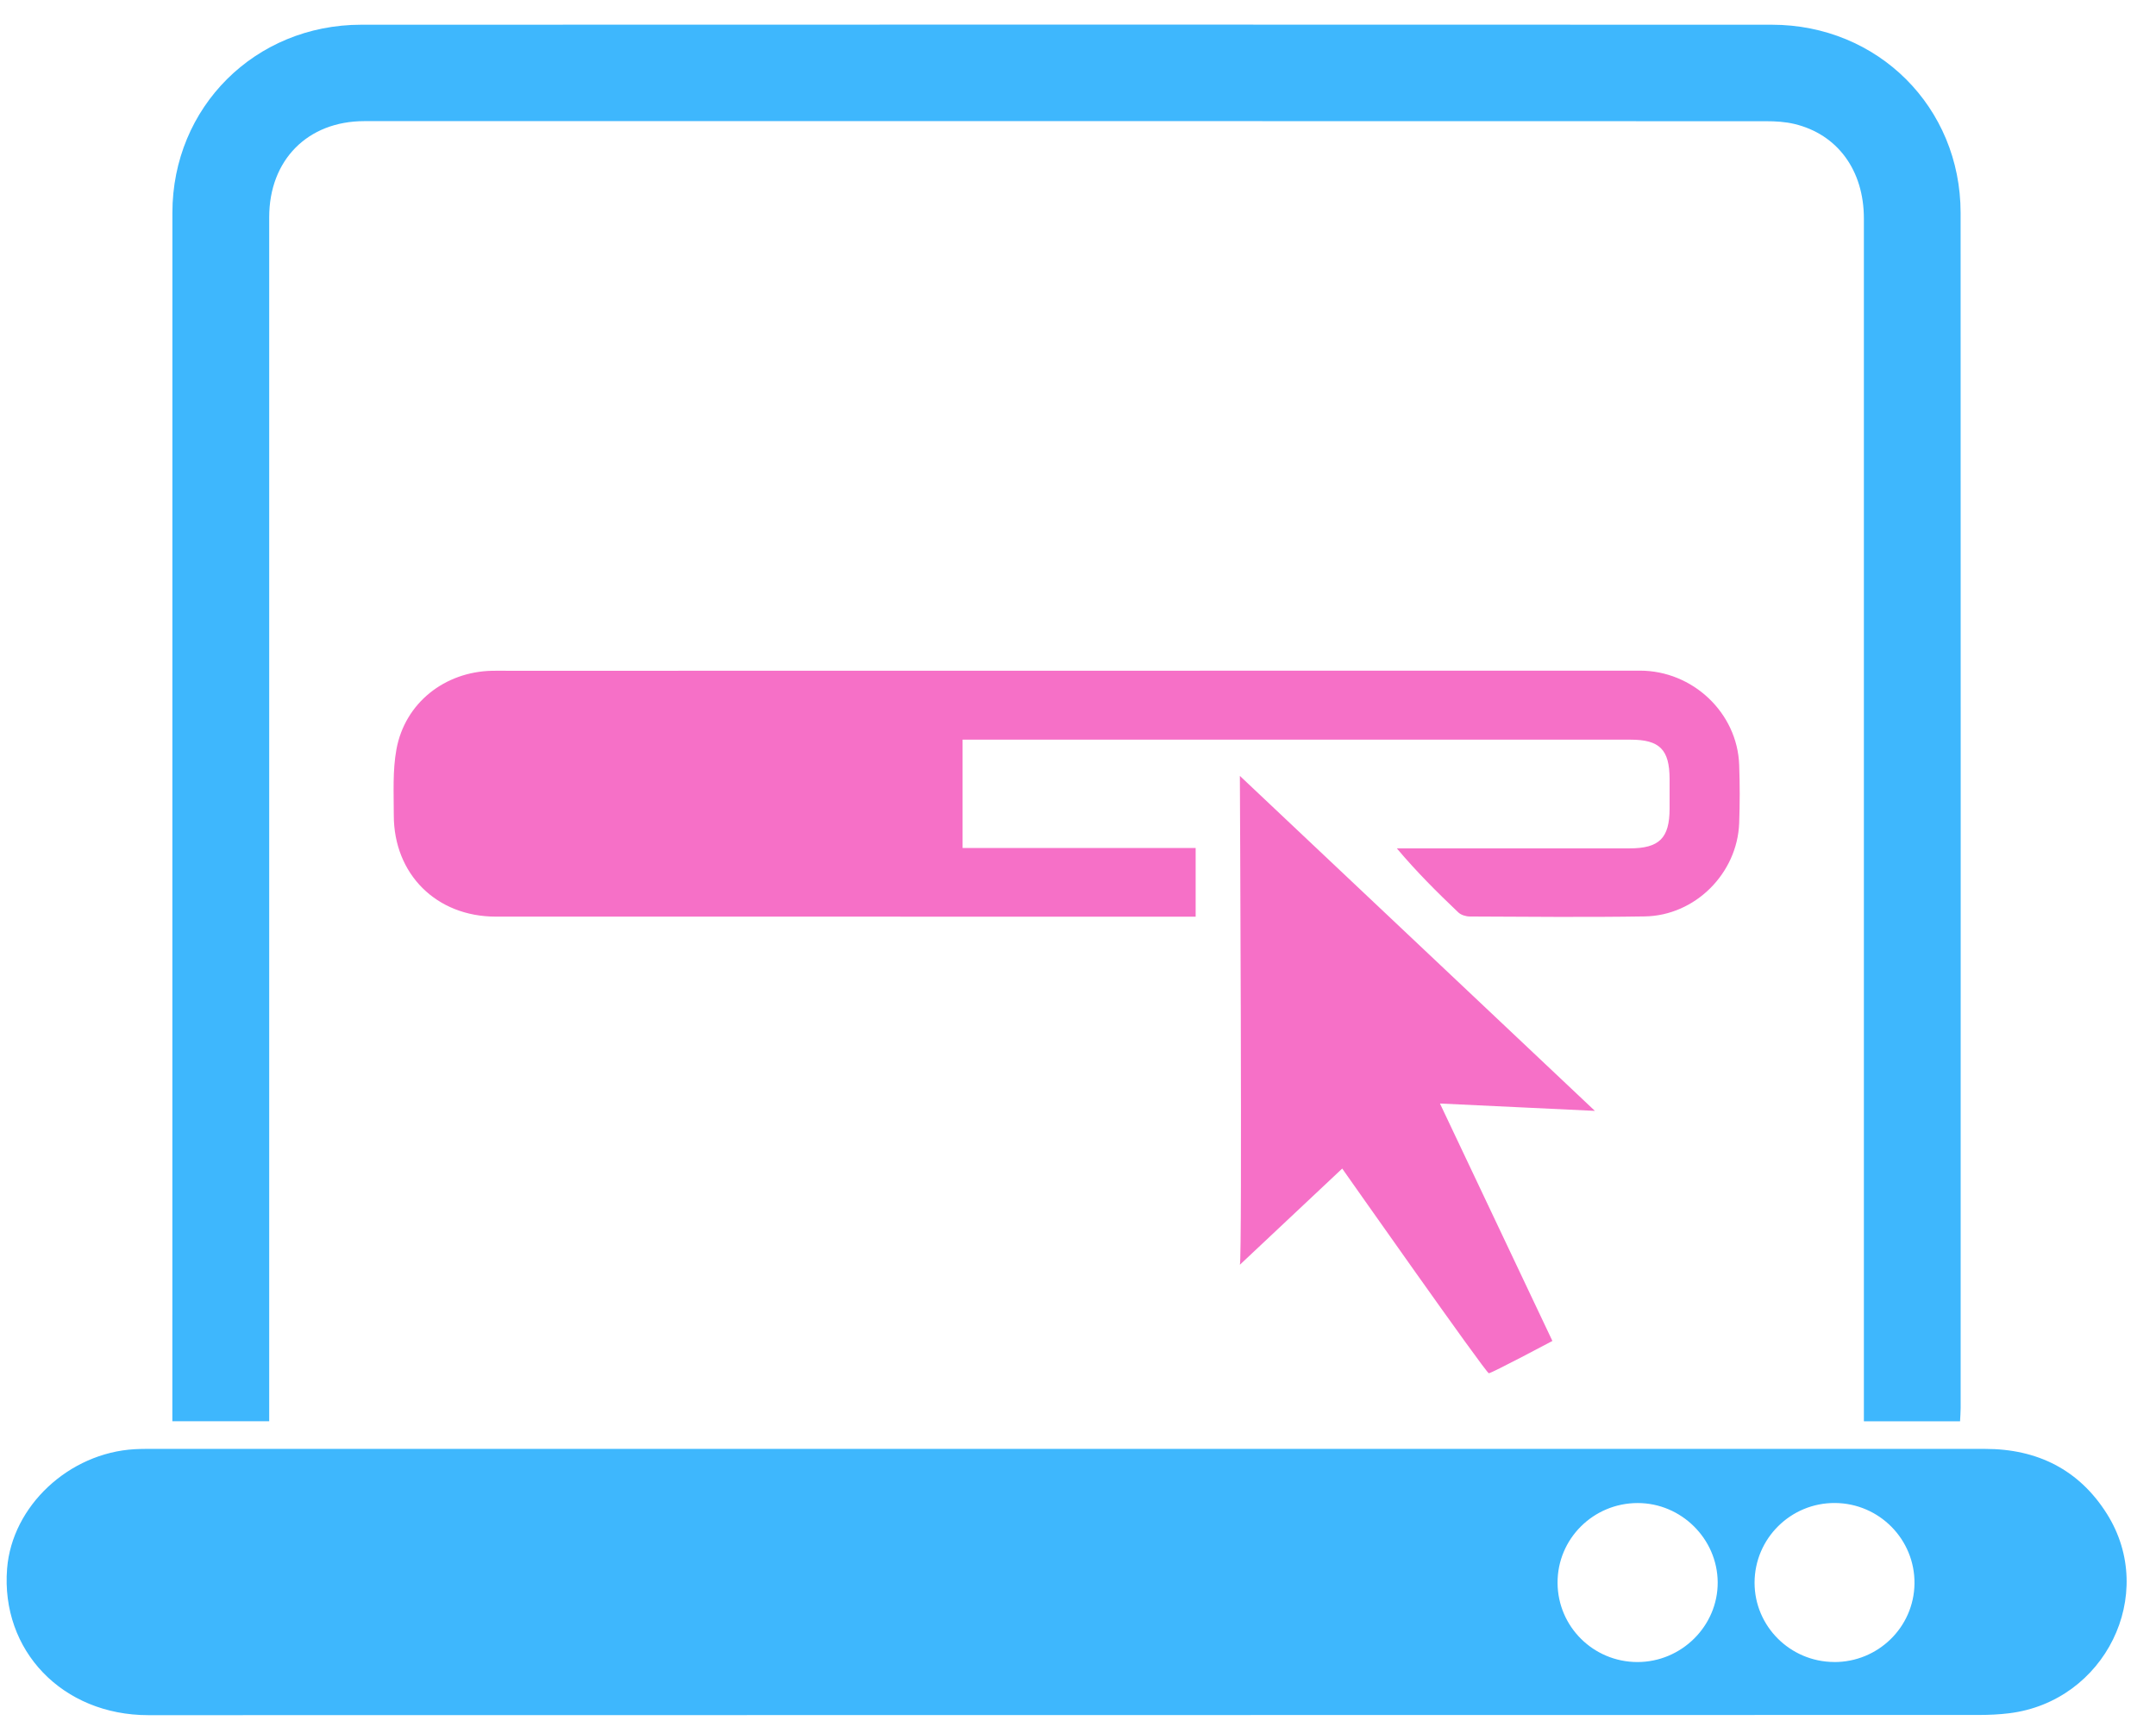 <?xml version="1.0" encoding="UTF-8"?>
<svg xmlns="http://www.w3.org/2000/svg" width="51" height="41" viewBox="0 0 51 41" fill="none">
  <g clip-path="url(#clip0_3976_19402)">
    <path d="M25.243 34.281C32.482 34.281 39.72 34.28 46.959 34.282C48.196 34.282 49.184 34.776 49.841 35.822C51.041 37.732 49.791 40.259 47.526 40.537C47.291 40.566 47.053 40.577 46.817 40.577C32.381 40.58 17.945 40.582 3.509 40.582C1.48 40.582 0.014 39.056 0.168 37.114C0.285 35.635 1.63 34.376 3.187 34.289C3.352 34.28 3.517 34.282 3.681 34.282C10.868 34.282 18.056 34.282 25.243 34.282V34.281ZM43.384 39.325C44.422 39.331 45.274 38.502 45.287 37.471C45.3 36.427 44.456 35.569 43.407 35.562C42.36 35.555 41.505 36.402 41.504 37.448C41.504 38.478 42.344 39.318 43.383 39.324L43.384 39.325ZM38.729 39.325C39.776 39.328 40.639 38.47 40.632 37.435C40.624 36.408 39.77 35.563 38.74 35.563C37.688 35.563 36.838 36.411 36.844 37.454C36.85 38.488 37.69 39.322 38.729 39.325H38.729Z" fill="#3EB7FD"></path>
    <path d="M6.367 33.628H4.077C4.077 33.501 4.077 33.391 4.077 33.281C4.077 23.865 4.076 14.449 4.078 5.034C4.079 2.538 6.031 0.586 8.544 0.585C19.667 0.581 30.79 0.581 41.913 0.585C44.422 0.586 46.377 2.536 46.378 5.035C46.382 14.461 46.38 23.888 46.379 33.314C46.379 33.413 46.37 33.513 46.365 33.629H44.09C44.09 33.46 44.09 33.301 44.09 33.141C44.09 23.817 44.09 14.494 44.09 5.17C44.09 4.031 43.468 3.178 42.446 2.933C42.229 2.881 41.998 2.868 41.773 2.868C30.722 2.865 19.671 2.865 8.62 2.866C7.275 2.866 6.368 3.788 6.368 5.139C6.368 14.473 6.368 23.808 6.368 33.141C6.368 33.294 6.368 33.446 6.368 33.628H6.367Z" fill="#3EB7FD"></path>
    <path d="M22.77 17.499V20.064H28.283V21.689H27.946C22.54 21.689 17.134 21.69 11.728 21.688C10.323 21.688 9.314 20.685 9.315 19.286C9.315 18.766 9.285 18.235 9.378 17.728C9.58 16.632 10.518 15.895 11.64 15.871C11.774 15.868 11.908 15.871 12.042 15.871C20.959 15.87 29.877 15.87 38.794 15.868C40.038 15.868 41.096 16.863 41.14 18.096C41.157 18.556 41.157 19.017 41.14 19.477C41.095 20.665 40.099 21.664 38.908 21.683C37.529 21.705 36.148 21.691 34.769 21.685C34.676 21.685 34.56 21.649 34.496 21.588C33.999 21.115 33.512 20.632 33.042 20.073C33.148 20.073 33.252 20.073 33.357 20.073C35.087 20.073 36.817 20.073 38.547 20.073C39.25 20.073 39.493 19.831 39.494 19.134C39.494 18.898 39.495 18.663 39.494 18.427C39.492 17.736 39.259 17.501 38.571 17.501C35.833 17.5 33.093 17.5 30.354 17.5C27.966 17.5 25.578 17.5 23.19 17.5C23.058 17.5 22.925 17.5 22.772 17.5L22.77 17.499Z" fill="#F670C7"></path>
    <path d="M29.329 29.925C29.388 29.8 29.329 18.358 29.329 18.358L37.727 26.284L34.062 26.11L36.722 31.728C36.722 31.728 35.284 32.492 35.218 32.492C35.153 32.492 31.75 27.649 31.75 27.649L29.329 29.925Z" fill="#F670C7"></path>
  </g>
  <defs>
    <clipPath id="clip0_3976_19402">
      <rect width="50.149" height="40" fill="white" transform="translate(0.157 0.582)"></rect>
    </clipPath>
  </defs>
</svg>
